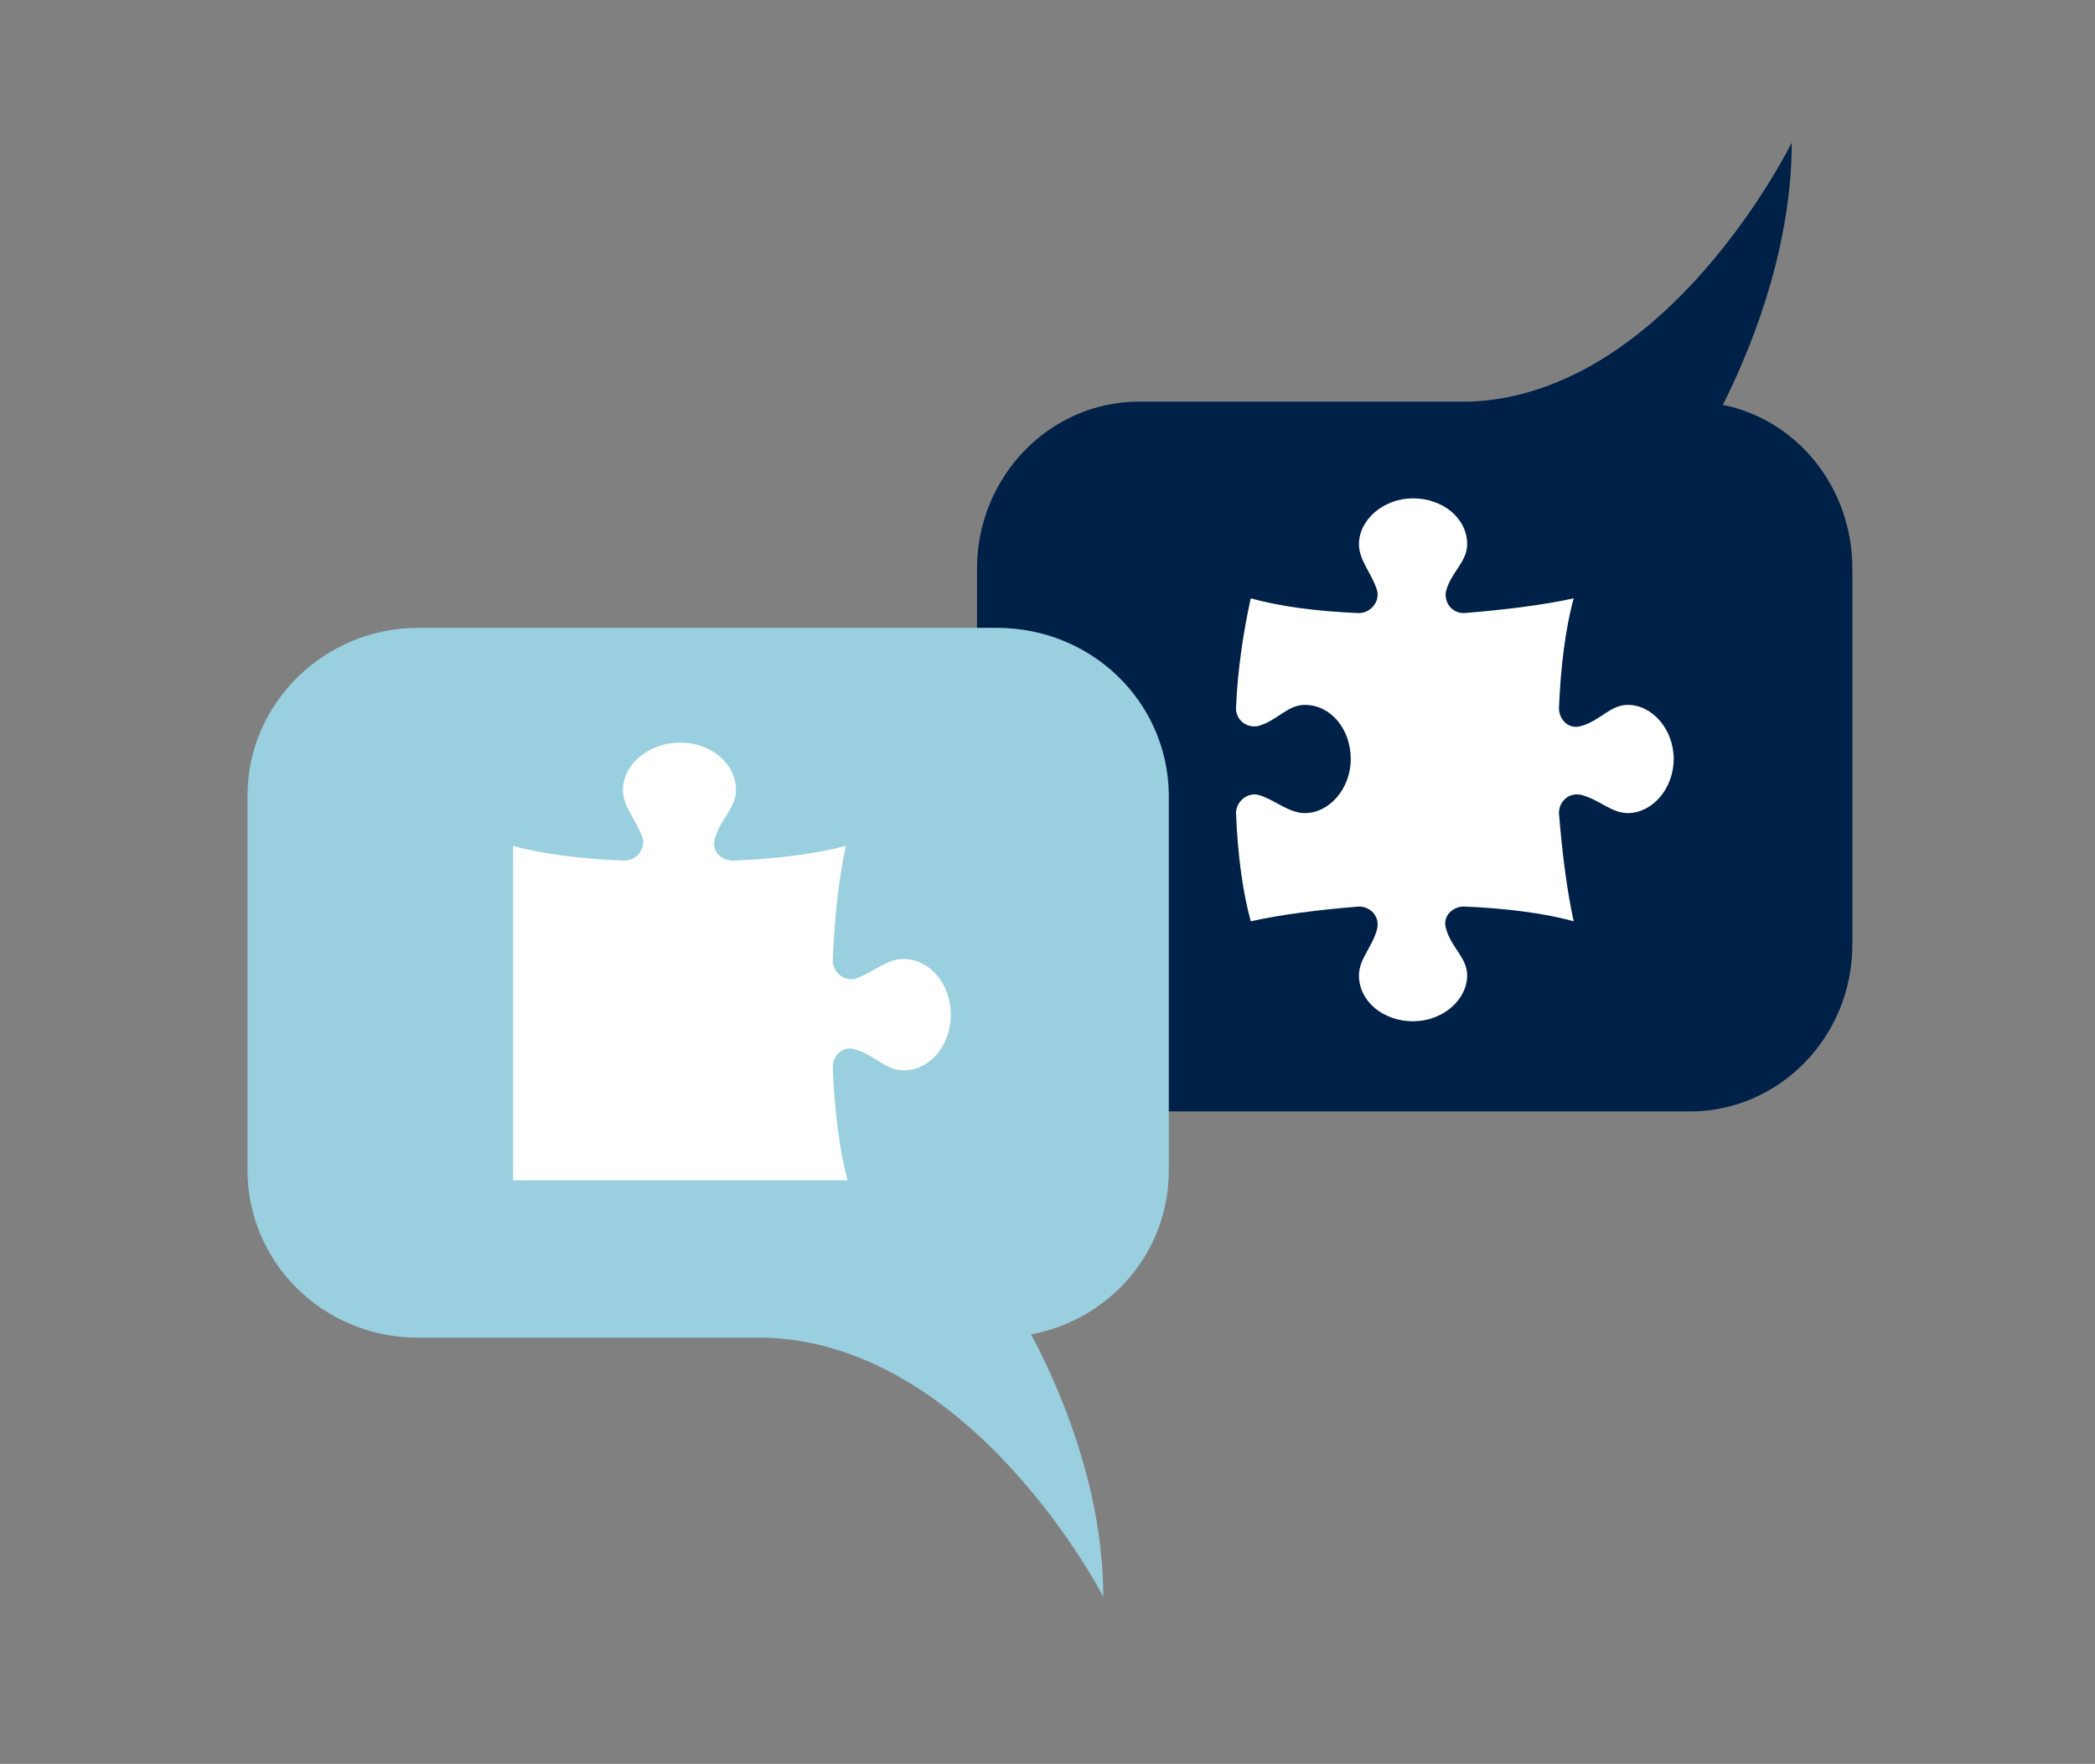 <?xml version="1.0" encoding="utf-8"?>
<!-- Generator: Adobe Illustrator 27.5.0, SVG Export Plug-In . SVG Version: 6.00 Build 0)  -->
<svg version="1.1" id="Lag_1" xmlns="http://www.w3.org/2000/svg" xmlns:xlink="http://www.w3.org/1999/xlink" x="0px" y="0px"
	 viewBox="0 0 127.8 107.6" style="enable-background:new 0 0 127.8 107.6;" xml:space="preserve">
<rect x="0" y="0" width="127.8" height="107.6" fill="#808080" stroke="none"/>
<style type="text/css">
	.st0{fill:#002147;}
	.st1{fill:#FFFFFF;}
	.st2{fill:#99CFDE;}
</style>
<g>
	<path class="st0" d="M103.1,67.8H69.5c-5.4,0-9.9-4.6-9.9-10.2V34.7c0-5.6,4.4-10.2,9.9-10.2h20.2c12.1-0.5,19.6-15.8,19.6-15.8
		c0,6.9-2.8,13.2-4.2,16c4.5,0.9,7.9,5,7.9,10v22.9C113,63.3,108.5,67.8,103.1,67.8"/>
	<path class="st1" d="M96,36.5c-1.8,0.4-4.2,0.7-6.7,0.9c-0.7,0-1.2-0.6-1.1-1.3c0.3-1.2,1.3-1.8,1.3-2.9c0-1.6-1.5-2.8-3.3-2.8
		s-3.3,1.3-3.3,2.8c0,1,0.8,1.8,1.1,2.8c0.2,0.7-0.4,1.4-1.1,1.4c-2.5-0.1-4.8-0.4-6.6-0.9c-0.4,1.8-0.8,4.2-0.9,6.7
		c0,0.7,0.6,1.2,1.3,1.1c1.2-0.3,1.8-1.3,2.9-1.3c1.6,0,2.8,1.5,2.8,3.3s-1.3,3.3-2.8,3.3c-1,0-1.8-0.8-2.8-1.1
		c-0.7-0.2-1.4,0.4-1.4,1.1c0.1,2.5,0.4,4.8,0.9,6.6c1.8-0.4,4.1-0.7,6.6-0.9c0.7,0,1.3,0.6,1.1,1.4c-0.3,1.1-1.1,1.8-1.1,2.8
		c0,1.6,1.5,2.8,3.3,2.8s3.3-1.3,3.3-2.8c0-1.1-1-1.7-1.3-2.9c-0.2-0.7,0.4-1.3,1.1-1.3c2.5,0.1,4.9,0.4,6.7,0.9
		c-0.4-1.8-0.7-4.1-0.9-6.6c0-0.7,0.6-1.3,1.4-1.1c1.1,0.3,1.8,1.1,2.8,1.1c1.5,0,2.8-1.5,2.8-3.3s-1.3-3.3-2.8-3.3
		c-1.1,0-1.7,1-2.9,1.3c-0.7,0.2-1.3-0.4-1.3-1.1C95.2,40.7,95.5,38.3,96,36.5L96,36.5"/>
	<path class="st2" d="M60.8,38.3H25.5c-5.7,0-10.4,4.6-10.4,10.2v22.9c0,5.6,4.6,10.2,10.4,10.2h21.2C59.4,82,67.3,97.4,67.3,97.4
		c0-6.9-2.9-13.2-4.4-16c4.8-0.9,8.4-5,8.4-10V48.4C71.2,42.8,66.6,38.3,60.8,38.3"/>
	<path class="st1" d="M51.6,51.6c-1.9,0.5-4.3,0.8-6.9,0.9c-0.7,0-1.3-0.6-1.1-1.3c0.3-1.2,1.3-1.9,1.3-3c0-1.6-1.5-2.9-3.4-2.9
		S38,46.6,38,48.2c0,1,0.8,1.8,1.2,2.9c0.2,0.7-0.4,1.4-1.1,1.4c-2.6-0.1-5-0.4-6.8-0.9V72h20.4c-0.5-1.9-0.8-4.3-0.9-6.9
		c0-0.7,0.6-1.3,1.3-1.1c1.2,0.3,1.9,1.3,3,1.3c1.6,0,2.9-1.5,2.9-3.4c0-1.9-1.3-3.4-2.9-3.4c-1,0-1.8,0.8-2.9,1.2
		c-0.7,0.2-1.4-0.4-1.4-1.1C50.9,55.9,51.2,53.4,51.6,51.6"/>
</g>
</svg>
